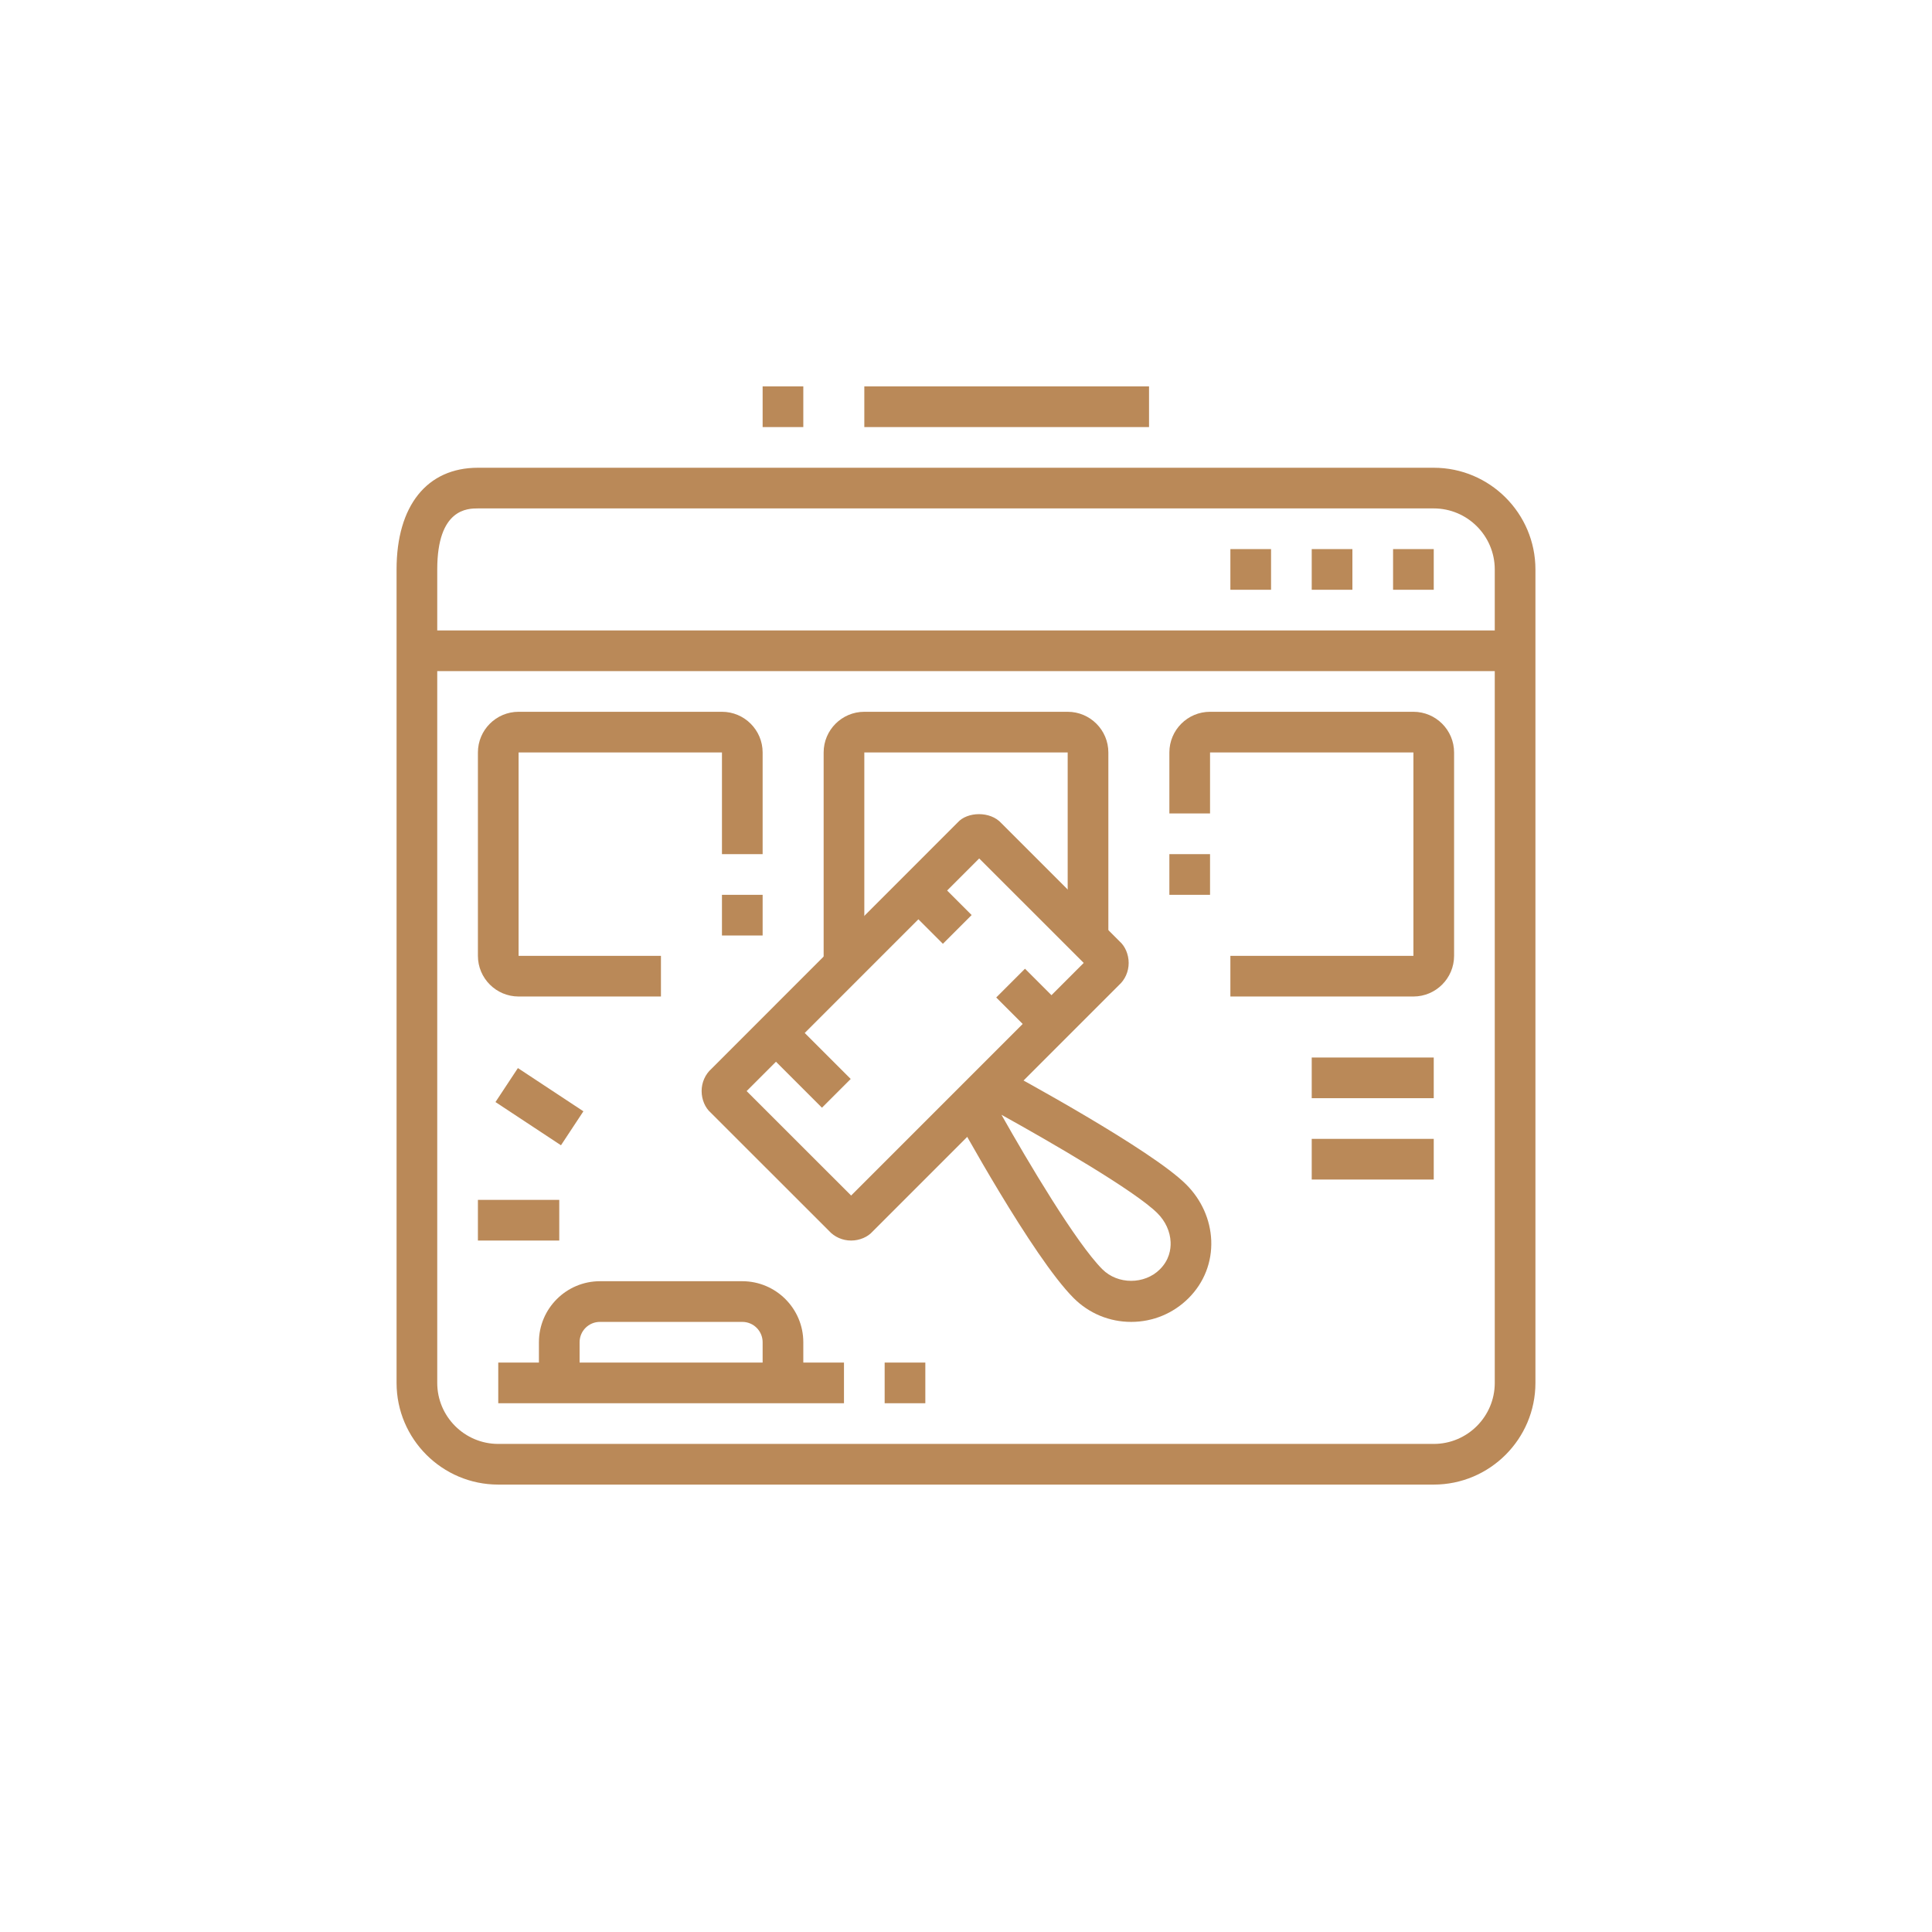 <?xml version="1.0" encoding="utf-8"?>
<!-- Generator: Adobe Illustrator 16.0.0, SVG Export Plug-In . SVG Version: 6.00 Build 0)  -->
<!DOCTYPE svg PUBLIC "-//W3C//DTD SVG 1.1//EN" "http://www.w3.org/Graphics/SVG/1.1/DTD/svg11.dtd">
<svg version="1.1" id="Calque_1" xmlns="http://www.w3.org/2000/svg" xmlns:xlink="http://www.w3.org/1999/xlink" x="0px" y="0px"
	 width="95px" height="95px" viewBox="0 0 95 95" enable-background="new 0 0 95 95" xml:space="preserve">
<circle fill="none" stroke="#BA8958" stroke-width="0.75" stroke-miterlimit="10" cx="155.25" cy="-24.25" r="45.75"/>
<g>
	<rect x="-69.25" y="147.455" fill="#BA8958" width="2" height="5"/>
	<path fill="#BA8958" d="M-106.25,152.455h-2v-29.742c0-2.9,2.243-5.258,5-5.258h26v2h-26c-1.654,0-3,1.461-3,3.258V152.455z"/>
	<path fill="#BA8958" d="M-70.25,159.455h-35c-3.645,0-6-1.963-6-5v-3h47v2C-64.25,156.764-66.941,159.455-70.25,159.455z
		 M-109.25,153.455v1c0,2.707,2.797,3,4,3h35c2.206,0,4-1.795,4-4H-109.25z"/>
	<rect x="-77.25" y="152.455" fill="#BA8958" width="2" height="3"/>
	<rect x="-73.25" y="152.455" fill="#BA8958" width="2" height="3"/>
	<rect x="-81.25" y="152.455" fill="#BA8958" width="2" height="3"/>
	<path fill="#BA8958" d="M-100.25,135.455c-2.206,0-4-1.795-4-4c0-2.207,1.794-4,4-4s4,1.793,4,4
		C-96.25,133.66-98.044,135.455-100.25,135.455z M-100.25,129.455c-1.103,0-2,0.896-2,2c0,1.102,0.897,2,2,2c1.102,0,2-0.898,2-2
		C-98.25,130.352-99.148,129.455-100.25,129.455z"/>
	<path fill="#BA8958" d="M-89.25,147.455c-2.206,0-4-1.795-4-4c0-2.207,1.794-4,4-4s4,1.793,4,4
		C-85.25,145.66-87.044,147.455-89.25,147.455z M-89.25,141.455c-1.103,0-2,0.896-2,2c0,1.102,0.897,2,2,2c1.102,0,2-0.898,2-2
		C-87.25,142.352-88.148,141.455-89.25,141.455z"/>
	<path fill="#BA8958" d="M-70.25,135.455c-2.757,0-5-2.244-5-5c0-2.758,2.243-5,5-5s5,2.242,5,5
		C-65.25,133.211-67.493,135.455-70.25,135.455z M-70.25,127.455c-1.654,0-3,1.346-3,3s1.346,3,3,3s3-1.346,3-3
		S-68.596,127.455-70.25,127.455z"/>
	<path fill="#BA8958" d="M-70.25,145.455c-7.168,0-13-5.832-13-13s5.832-13,13-13s13,5.832,13,13S-63.082,145.455-70.25,145.455z
		 M-70.25,121.455c-6.066,0-11,4.934-11,11c0,6.064,4.934,11,11,11c6.065,0,11-4.936,11-11
		C-59.25,126.389-64.185,121.455-70.25,121.455z"/>
	<path fill="#BA8958" d="M-54.834,139.631l-1.814-0.844c0.234-0.5,0.439-1.014,0.613-1.529l1.895,0.641
		C-54.338,138.482-54.571,139.064-54.834,139.631z"/>
	<path fill="#BA8958" d="M-53.521,135.463l-1.982-0.268c0.117-0.867,0.254-2.105,0.254-2.74c0-2.877-0.816-5.67-2.359-8.08
		l1.684-1.078c1.751,2.732,2.676,5.898,2.676,9.158C-53.25,133.377-53.458,134.99-53.521,135.463z"/>
	
		<rect x="-99.889" y="136.455" transform="matrix(0.676 0.737 -0.737 0.676 70.6 114.41)" fill="#BA8958" width="10.281" height="2"/>
	
		<rect x="-84.755" y="136.532" transform="matrix(0.549 0.836 -0.836 0.549 79.255 133.054)" fill="#BA8958" width="2.001" height="6.978"/>
	
		<rect x="-76.797" y="131.544" transform="matrix(0.568 0.823 -0.823 0.568 77.778 120.429)" fill="#BA8958" width="2" height="5.479"/>
	<polygon fill="#BA8958" points="-101.25,113.455 -103.25,113.455 -103.25,115.455 -101.25,115.455 -101.25,113.455 	"/>
	<polygon fill="#BA8958" points="-97.25,113.455 -99.25,113.455 -99.25,115.455 -97.25,115.455 -97.25,113.455 	"/>
	<polygon fill="#BA8958" points="-93.25,113.455 -95.25,113.455 -95.25,115.455 -93.25,115.455 -93.25,113.455 	"/>
	<rect x="-73.25" y="108.455" fill="#BA8958" width="2" height="7"/>
	
		<rect x="-56.295" y="113.863" transform="matrix(0.707 0.707 -0.707 0.707 66.889 73.514)" fill="#BA8958" width="2" height="7.271"/>
	
		<rect x="-64.241" y="109.394" transform="matrix(0.928 0.372 -0.372 0.928 37.497 31.657)" fill="#BA8958" width="1.999" height="7.102"/>
	<path fill="#BA8958" d="M-55.25,158.455c-1.323,0-2.559-0.654-3.306-1.75l-8.454-12.398l1.652-1.127l8.454,12.398
		c0.374,0.549,0.992,0.877,1.653,0.877c1.102,0,2-0.898,2-2c0-0.402-0.12-0.791-0.347-1.125l-8.452-12.398l1.652-1.127l8.452,12.398
		c0.454,0.668,0.694,1.445,0.694,2.252C-51.25,156.66-53.044,158.455-55.25,158.455z"/>
	<rect x="-109.25" y="161.455" fill="#BA8958" width="19" height="2"/>
	<rect x="-88.25" y="161.455" fill="#BA8958" width="2" height="2"/>
</g>
<g>
	<path fill="#BA8958" d="M-22.75,19h-14c-1.654,0-3-1.346-3-3v-28c0-1.654,1.346-3,3-3h14c1.654,0,3,1.346,3,3v11h-2v-11
		c0-0.552-0.448-1-1-1h-14c-0.553,0-1,0.448-1,1v28c0,0.552,0.447,1,1,1h14c0.552,0,1-0.448,1-1V5h2v11
		C-19.75,17.654-21.096,19-22.75,19z"/>
	<rect x="-21.75" y="1" fill="#BA8958" width="2" height="2"/>
	<path fill="#BA8958" d="M-21.406,18.683l-0.895-1.789l3.989-1.994c0.308-0.174,0.562-0.562,0.562-0.899v-24
		c0-0.338-0.254-0.726-0.604-0.922l-3.941-1.969l0.895-1.789l3.983,1.991c1.029,0.577,1.667,1.623,1.667,2.688v24
		c0,1.065-0.638,2.111-1.625,2.666L-21.406,18.683z"/>
	<rect x="-38.75" y="12" fill="#BA8958" width="18" height="2"/>
	<rect x="-38.75" y="-11" fill="#BA8958" width="15" height="2"/>
	<rect x="-63.75" y="14" fill="#BA8958" width="22" height="2"/>
	<rect x="-67.75" fill="#BA8958" width="29" height="2"/>
	<rect x="-63.75" y="-40" fill="#BA8958" width="2" height="5"/>
	<rect x="-63.75" y="-31" fill="#BA8958" width="2" height="5"/>
	<rect x="-60.75" y="-34" fill="#BA8958" width="5" height="2"/>
	<rect x="-69.75" y="-34" fill="#BA8958" width="5" height="2"/>
	
		<rect x="-49.651" y="10.5" transform="matrix(0.421 0.907 -0.907 0.421 -16.078 48.191)" fill="#BA8958" width="7.718" height="2"/>
	
		<rect x="-55.708" y="7.641" transform="matrix(0.907 0.421 -0.421 0.907 -0.241 24.092)" fill="#BA8958" width="2" height="7.718"/>
	
		<rect x="-60.328" y="7.364" transform="matrix(0.847 0.532 -0.532 0.847 -2.979 33.338)" fill="#BA8958" width="2" height="8.271"/>
	<path fill="#BA8958" d="M-50.94-21.988c-0.529-0.911-0.81-1.952-0.81-3.012c0-3.309,2.691-6,6-6v2c-2.206,0-4,1.794-4,4
		c0,0.707,0.187,1.4,0.538,2.006L-50.94-21.988z"/>
	<path fill="#BA8958" d="M-38.75,9h-25c-2.757,0-5-2.243-5-5v-23c0-2.757,2.243-5,5-5h27c2.757,0,5,2.243,5,5v5h-2v-5
		c0-1.654-1.346-3-3-3h-27c-1.654,0-3,1.346-3,3V4c0,1.654,1.346,3,3,3h25V9z"/>
	<path fill="#BA8958" d="M-26.75-17h-6v-2h6c2.757,0,5-2.243,5-5s-2.243-5-5-5c-0.35,0-0.676,0.032-0.998,0.098l-0.972,0.196
		l-0.206-0.969C-29.705-33.34-32.996-36-36.75-36c-4.411,0-8,3.589-8,8c0,0.572,0.061,1.145,0.181,1.7l-1.955,0.422
		c-0.149-0.694-0.226-1.408-0.226-2.122c0-5.514,4.486-10,10-10c4.381,0,8.257,2.899,9.546,7.014c0.149-0.009,0.3-0.014,0.454-0.014
		c3.859,0,7,3.141,7,7S-22.891-17-26.75-17z"/>
	<path fill="#BA8958" d="M-65.672,8.616l-4.616-1.923C-71.785,6.069-72.75,4.62-72.75,3v-21c0-1.62,0.965-3.069,2.462-3.693
		l4.616-1.923l0.77,1.846l-4.617,1.923c-0.748,0.313-1.23,1.037-1.23,1.848V3c0,0.811,0.482,1.535,1.23,1.848l4.617,1.923
		L-65.672,8.616z"/>
</g>
<g>
	<path fill="#BA8958" d="M70.5,73h-46c-2.757,0-5-2.243-5-5V28c0-3.131,1.495-5,4-5h47c2.757,0,5,2.243,5,5v40
		C75.5,70.757,73.257,73,70.5,73z M23.5,25c-0.495,0-2,0-2,3v40c0,1.654,1.346,3,3,3h46c1.654,0,3-1.346,3-3V28c0-1.654-1.346-3-3-3
		H23.5z"/>
	<rect x="64.5" y="52" fill="#BA8958" width="6" height="2"/>
	<rect x="64.5" y="56" fill="#BA8958" width="6" height="2"/>
	<rect x="24.5" y="67" fill="#BA8958" width="17" height="2"/>
	<rect x="43.5" y="67" fill="#BA8958" width="2" height="2"/>
	<path fill="#BA8958" d="M39.5,68h-2v-2c0-0.552-0.448-1-1-1h-7c-0.553,0-1,0.448-1,1v2h-2v-2c0-1.654,1.346-3,3-3h7
		c1.654,0,3,1.346,3,3V68z"/>
	<path fill="#BA8958" d="M32.5,49h-7c-1.103,0-2-0.897-2-2V37c0-1.103,0.897-2,2-2h10c1.102,0,2,0.897,2,2v5h-2v-5h-10v10h7V49z"/>
	<rect x="35.5" y="44" fill="#BA8958" width="2" height="2"/>
	<rect x="57.5" y="42" fill="#BA8958" width="2" height="2"/>
	<path fill="#BA8958" d="M69.5,49h-9v-2h9V37h-10v3h-2v-3c0-1.103,0.897-2,2-2h10c1.102,0,2,0.897,2,2v10
		C71.5,48.103,70.602,49,69.5,49z"/>
	<path fill="#BA8958" d="M42.5,47.45h-2V37c0-1.103,0.897-2,2-2h10c1.102,0,2,0.897,2,2v9.149h-2V37h-10V47.45z"/>
	<polygon fill="#BA8958" points="70.5,27 68.5,27 68.5,29 70.5,29 70.5,27 	"/>
	<polygon fill="#BA8958" points="66.5,27 64.5,27 64.5,29 66.5,29 66.5,27 	"/>
	<polygon fill="#BA8958" points="62.5,27 60.5,27 60.5,29 62.5,29 62.5,27 	"/>
	<rect x="42.5" y="19" fill="#BA8958" width="14" height="2"/>
	<rect x="37.5" y="19" fill="#BA8958" width="2" height="2"/>
	<rect x="23.5" y="59" fill="#BA8958" width="4" height="2"/>
	
		<rect x="24.587" y="53.39" transform="matrix(0.835 0.551 -0.551 0.835 34.354 -5.609)" fill="#BA8958" width="3.857" height="2.001"/>
	<rect x="20.5" y="31" fill="#BA8958" width="54" height="2"/>
	<path fill="#BA8958" d="M41.85,61c-0.422,0-0.821-0.177-1.096-0.485l-5.811-5.808c-0.267-0.235-0.443-0.635-0.443-1.057
		c0-0.423,0.177-0.822,0.485-1.097l12.107-12.111c0.469-0.531,1.606-0.573,2.153,0.042l5.811,5.809
		c0.267,0.235,0.443,0.635,0.443,1.057c0,0.423-0.177,0.822-0.486,1.097l-12.106,12.11C42.672,60.823,42.272,61,41.85,61z
		 M41.502,59.135c-0.017,0.016-0.032,0.032-0.048,0.05L41.502,59.135z M42.179,59.114l0.028,0.028
		C42.199,59.133,42.189,59.124,42.179,59.114z M36.713,53.651l5.139,5.136l11.436-11.438l-5.139-5.137L36.713,53.651z
		 M36.385,53.979l-0.027,0.028C36.367,53.999,36.377,53.989,36.385,53.979z M36.314,53.254l0.05,0.049
		C36.35,53.285,36.333,53.269,36.314,53.254z M53.635,47.697c0.016,0.018,0.032,0.033,0.05,0.049L53.635,47.697z M53.643,46.993
		c-0.01,0.008-0.02,0.018-0.028,0.028L53.643,46.993z M47.793,41.856c0.008,0.01,0.018,0.02,0.028,0.028L47.793,41.856z
		 M48.546,41.814l-0.049,0.05C48.514,41.849,48.53,41.833,48.546,41.814z"/>
	
		<rect x="37.538" y="51.283" transform="matrix(0.707 0.707 -0.707 0.707 48.571 -12.72)" fill="#BA8958" width="4.212" height="2"/>
	
		<rect x="49.298" y="48.348" transform="matrix(0.707 0.707 -0.707 0.707 49.729 -21.402)" fill="#BA8958" width="2.819" height="2"/>
	
		<rect x="44.758" y="43.753" transform="matrix(0.707 0.707 -0.707 0.707 45.151 -19.499)" fill="#BA8958" width="2.71" height="2"/>
	<path fill="#BA8958" d="M55.621,65c-1.068,0-2.072-0.416-2.828-1.172c-2.023-2.023-5.725-8.803-5.88-9.09l1.459-0.795l0.784-1.455
		c0.758,0.409,7.461,4.042,9.172,5.755c0.753,0.752,1.189,1.729,1.231,2.752c0.042,1.068-0.352,2.074-1.11,2.833
		C57.694,64.584,56.69,65,55.621,65z M49.244,54.816c1.309,2.321,3.676,6.311,4.963,7.598c0.756,0.756,2.072,0.756,2.828,0
		c0.461-0.461,0.541-0.982,0.526-1.338c-0.021-0.519-0.251-1.022-0.647-1.419C55.82,58.563,51.661,56.155,49.244,54.816z"/>
</g>
<g>
	<polygon fill="#BA8958" points="143.25,119.273 141.25,119.273 141.25,121.273 143.25,121.273 143.25,119.273 	"/>
	<polygon fill="#BA8958" points="139.25,119.273 137.25,119.273 137.25,121.273 139.25,121.273 139.25,119.273 	"/>
	<polygon fill="#BA8958" points="135.25,119.273 133.25,119.273 133.25,121.273 135.25,121.273 135.25,119.273 	"/>
	<rect x="145.25" y="130.273" fill="#BA8958" width="2" height="3"/>
	<path fill="#BA8958" d="M123.25,163.273h-22c-2.206,0-4-1.794-4-4v-40c0-2.206,1.794-4,4-4h42c2.206,0,4,1.794,4,4v9h-2v-9
		c0-1.103-0.897-2-2-2h-42c-1.103,0-2,0.897-2,2v40c0,1.103,0.897,2,2,2h22V163.273z"/>
	<rect x="125.25" y="161.273" fill="#BA8958" width="1.999" height="2"/>
	<rect x="98.25" y="123.273" fill="#BA8958" width="48" height="2"/>
	<path fill="#BA8958" d="M122.25,139.273h-19c-1.103,0-2-0.897-2-2v-6c0-1.103,0.897-2,2-2h19c1.103,0,2,0.897,2,2v6
		C124.25,138.376,123.353,139.273,122.25,139.273z M103.25,131.273v6h19.003l-0.003-6H103.25z"/>
	<rect x="127.25" y="129.273" fill="#BA8958" width="7" height="2"/>
	<rect x="127.25" y="133.273" fill="#BA8958" width="12" height="2"/>
	<path fill="#BA8958" d="M117.248,148.273H103.25c-1.103,0-2-0.897-2-2v-3c0-1.103,0.897-2,2-2h12.434
		c0.698,0,1.355,0.372,1.715,0.971l1.594,3.053c0.347,0.573,0.356,1.326-0.003,1.962
		C118.629,147.895,117.979,148.273,117.248,148.273z M115.654,143.221l-12.404,0.053v3h14.004L115.654,143.221z"/>
	<path fill="#BA8958" d="M106.25,156.273h-3c-1.103,0-2-0.897-2-2v-2c0-1.103,0.897-2,2-2h3c1.103,0,2,0.897,2,2v2
		C108.25,155.376,107.353,156.273,106.25,156.273z M103.25,152.273v2h3.003l-0.003-2H103.25z"/>
	<rect x="110.25" y="150.273" fill="#BA8958" width="6" height="2"/>
	<rect x="110.25" y="154.273" fill="#BA8958" width="8" height="2"/>
	<rect x="120.25" y="154.273" fill="#BA8958" width="2" height="2"/>
	<path fill="#BA8958" d="M141.917,170.273c-0.691,0-1.347-0.279-1.844-0.787l-9.529-9.505l1.412-1.416l9.537,9.513
		c0.092,0.094,0.232,0.195,0.424,0.195c0.161,0,0.275-0.065,0.345-0.12l0.779-0.623c0.133-0.106,0.209-0.265,0.209-0.435
		c0-0.108-0.032-0.212-0.095-0.309l-7.533-8.336l1.484-1.342l7.637,8.46c0.332,0.45,0.507,0.978,0.507,1.526
		c0,0.78-0.35,1.509-0.96,1.997l-0.779,0.622C143.062,170.075,142.495,170.273,141.917,170.273z"/>
	<path fill="#BA8958" d="M131.25,160.273c-3.532,0-6-2.833-6-6.889c0-2.46,1.485-4.641,4.075-5.981l6.733-3.487
		c1.532-0.794,2.887-1.855,4.025-3.154l4.243-4.842c0.363-0.416,0.85-0.646,1.367-0.646c0.736,0,1.385,0.442,1.654,1.126
		l6.767,17.418c0.09,0.215,0.135,0.443,0.135,0.679c0,0.98-0.797,1.777-1.777,1.777h-6.223c-1.044,0-1.892,0.284-2.874,0.613
		c-0.484,0.162-0.982,0.328-1.529,0.474l-8.938,2.696C132.343,160.204,131.798,160.273,131.25,160.273z M145.622,137.478
		l-4.034,4.603c-1.304,1.487-2.854,2.702-4.609,3.611l-6.733,3.487c-0.9,0.467-2.995,1.811-2.995,4.206c0,2.97,1.57,4.889,4,4.889
		c0.379,0,0.756-0.048,1.119-0.142l8.933-2.695c0.535-0.143,0.994-0.297,1.438-0.446c1.052-0.353,2.14-0.717,3.51-0.717h5.896
		L145.622,137.478z"/>
	
		<rect x="128.752" y="151.27" transform="matrix(0.312 0.95 -0.95 0.312 237.184 -23.108)" fill="#BA8958" width="11.601" height="2.001"/>
	<path fill="#BA8958" d="M152.243,151.229l-1.008-1.727c1.262-0.737,2.015-2.048,2.015-3.506c0-2.227-1.607-3.723-4-3.723
		c-0.298,0-0.594,0.032-0.879,0.096l-0.434-1.953c0.428-0.095,0.869-0.143,1.313-0.143c3.532,0,6,2.354,6,5.723
		C155.25,148.174,154.126,150.13,152.243,151.229z"/>
	
		<rect x="142.087" y="159.714" transform="matrix(0.608 0.794 -0.794 0.608 184.749 -50.106)" fill="#BA8958" width="1.999" height="4.428"/>
</g>
<g>
	<path fill="#BA8958" d="M-83.25,64h-46c-2.757,0-5-2.243-5-5v-3h56v3C-78.25,61.757-80.493,64-83.25,64z M-132.25,58v1
		c0,1.654,1.346,3,3,3h46c1.654,0,3-1.346,3-3v-1H-132.25z"/>
	<rect x="-122.252" y="18" fill="#BA8958" width="32.004" height="2"/>
	<path fill="#BA8958" d="M-129.25,57h-2V24c0-2.757,2.243-5,5-5h1v2h-1c-1.654,0-3,1.346-3,3V57z"/>
	<polygon fill="#BA8958" points="-119.25,66 -121.25,66 -121.25,68 -119.25,68 -119.25,66 	"/>
	<polygon fill="#BA8958" points="-123.25,66 -125.25,66 -125.25,68 -123.25,68 -123.25,66 	"/>
	<polygon fill="#BA8958" points="-127.25,66 -129.25,66 -129.25,68 -127.25,68 -127.25,66 	"/>
	<polygon fill="#BA8958" points="-93.25,14 -95.25,14 -95.25,16 -93.25,16 -93.25,14 	"/>
	<polygon fill="#BA8958" points="-97.25,14 -99.25,14 -99.25,16 -97.25,16 -97.25,14 	"/>
	<polygon fill="#BA8958" points="-101.25,14 -103.25,14 -103.25,16 -101.25,16 -101.25,14 	"/>
	<rect x="-127.25" y="39" fill="#BA8958" width="2" height="5"/>
	<rect x="-127.25" y="46" fill="#BA8958" width="2" height="2"/>
	<rect x="-87.25" y="34" fill="#BA8958" width="2" height="5"/>
	<rect x="-87.25" y="41" fill="#BA8958" width="2" height="2"/>
	<rect x="-91.25" y="52" fill="#BA8958" width="2" height="2"/>
	<path fill="#BA8958" d="M-89.25,50h-2V12h-30v33h-2V12c0-1.103,0.897-2,2-2h30c1.102,0,2,0.897,2,2V50z"/>
	<rect x="-123.25" y="47" fill="#BA8958" width="2" height="2"/>
	<rect x="-123.25" y="51" fill="#BA8958" width="2" height="2"/>
	<rect x="-99.25" y="22" fill="#BA8958" width="6" height="2"/>
	<rect x="-99.25" y="26" fill="#BA8958" width="6" height="2"/>
	<rect x="-119.25" y="33" fill="#BA8958" width="26" height="2"/>
	<rect x="-119.25" y="41" fill="#BA8958" width="16" height="2"/>
	<rect x="-116.25" y="37" fill="#BA8958" width="2" height="2"/>
	<rect x="-112.25" y="37" fill="#BA8958" width="9" height="2"/>
	<rect x="-107.25" y="46" fill="#BA8958" width="14" height="2"/>
	<path fill="#BA8958" d="M-103.25,31h-14c-1.103,0-2-0.897-2-2v-5c0-1.103,0.897-2,2-2h14c1.102,0,2,0.897,2,2v5
		C-101.25,30.103-102.148,31-103.25,31z M-117.25,24v5h14.002l-0.002-5H-117.25z"/>
	<path fill="#BA8958" d="M-95.25,43h-4c-1.103,0-2-0.897-2-2v-2c0-1.103,0.897-2,2-2h4c1.102,0,2,0.897,2,2v2
		C-93.25,42.103-94.148,43-95.25,43z M-99.25,39v2h4.002l-0.002-2H-99.25z"/>
	<path fill="#BA8958" d="M-81.25,57h-2V23c0-1.654-1.346-3-3-3h-1v-2h1c2.757,0,5,2.243,5,5V57z"/>
</g>
<g>
	<path fill-rule="evenodd" clip-rule="evenodd" fill="none" stroke="#BA8958" stroke-width="2" stroke-miterlimit="10" d="
		M138.176,45.509c1.674-1.673,3.691-2.51,6.051-2.509h37.047c2.359-0.001,4.377,0.835,6.051,2.509
		c1.674,1.675,2.51,3.692,2.51,6.052v37.066c0,2.359-0.836,4.377-2.51,6.053c-1.674,1.672-3.691,2.51-6.051,2.508h-37.047
		c-2.359,0.002-4.377-0.836-6.051-2.508c-1.674-1.676-2.51-3.693-2.51-6.053V51.561C135.666,49.201,136.502,47.184,138.176,45.509z
		 M175.949,47.454c-0.211,0.021-0.434,0.104-0.666,0.247l-0.154,0.102c-0.746,0.543-1.088,1.334-1.023,2.375
		c0.072,1.136,0.379,2.115,0.922,2.938l0.01,0.011c0.008,0.014,0.014,0.027,0.021,0.041c0.217,0.339,0.299,0.664,0.244,0.973
		c-0.047,0.301-0.266,0.457-0.654,0.472h-3.615c-0.482,0-0.895,0.171-1.238,0.513c-0.311,0.309-0.482,0.677-0.512,1.105
		c-0.051,1.986,0.395,4.506,1.33,7.556c0.119,0.429,0.328,0.794,0.627,1.097c0.342,0.34,0.754,0.512,1.238,0.512l4.709,0.009
		c1.016,0.001,1.811-0.101,2.387-0.308c0.576-0.205,1.119-0.345,1.629-0.418c0.234-0.036,0.467-0.061,0.695-0.072l0.225-0.01
		c0.072,0.002,0.145,0.005,0.215,0.01h0.135c0.5-0.012,0.768-0.236,0.797-0.676c0-0.059,0-0.116,0-0.174c0-1.895,0-3.789,0-5.683
		c0-0.028,0-0.056,0-0.081c-0.02-0.423-0.307-0.719-0.859-0.893l-0.021-0.01c-1.061-0.316-1.699-0.91-1.914-1.781
		c-0.055-0.232-0.127-0.465-0.215-0.696c-0.344-0.89-0.934-1.779-1.771-2.673c-1.055-1.121-1.58-2.186-1.576-3.195
		c0-0.27-0.027-0.498-0.082-0.686C176.697,47.634,176.402,47.433,175.949,47.454z M152.449,49.83
		c1.131-0.23,2.195-0.066,3.195,0.492c0.373,0.205,0.709,0.459,1.014,0.758c0.895,0.9,1.342,1.986,1.34,3.256
		c-0.004,0.705-0.145,1.383-0.42,2.037c-0.473,1.137-1.109,2.17-1.914,3.104c-0.793,0.916-1.686,1.729-2.672,2.437
		c-0.965,0.698-1.982,1.31-3.051,1.832c-0.148,0.071-0.295,0.144-0.441,0.216c-0.15-0.072-0.301-0.145-0.449-0.216
		c-1.07-0.522-2.088-1.134-3.053-1.832c-0.98-0.708-1.865-1.521-2.652-2.437c-0.807-0.934-1.449-1.967-1.924-3.104
		c-0.271-0.654-0.408-1.332-0.41-2.037c-0.012-1.27,0.426-2.355,1.311-3.256c0.311-0.299,0.654-0.553,1.035-0.758
		c1-0.559,2.064-0.723,3.193-0.492c1.244,0.252,2.227,0.899,2.949,1.945C150.223,50.729,151.205,50.082,152.449,49.83z
		 M156.105,77.527c-0.574-0.393-1.313-0.666-2.213-0.818l-0.184-0.031c-1.408-0.203-2.813-0.305-4.209-0.307
		c-1.396,0.002-2.799,0.104-4.209,0.307l-0.184,0.031c-0.9,0.152-1.637,0.426-2.211,0.818c-0.604,0.412-1.027,0.955-1.27,1.629
		c-0.182,0.588-0.305,1.18-0.369,1.771c-0.039,0.357-0.055,0.715-0.051,1.074c-0.012,0.957,0.129,1.908,0.42,2.857
		c0.242,0.674,0.666,1.217,1.27,1.629c0.574,0.391,1.311,0.664,2.211,0.818l0.184,0.031c0.061,0.008,0.117,0.016,0.176,0.02
		c1.35,0.189,2.695,0.285,4.033,0.287c1.396-0.002,2.801-0.105,4.209-0.307l0.184-0.031c0.9-0.154,1.639-0.428,2.213-0.818
		c0.602-0.412,1.025-0.955,1.27-1.629c0.289-0.949,0.43-1.9,0.42-2.857c0.004-0.359-0.014-0.717-0.053-1.074
		c-0.064-0.592-0.188-1.184-0.367-1.771C157.131,78.482,156.707,77.939,156.105,77.527z M171.68,70.094h-8.93v8.908 M171.279,84.174
		c-0.018,1.174-0.51,1.906-1.475,2.189s-1.439,0.99-1.422,2.121v1.434h7.801h7.496v-1.434c0.012-1.131-0.465-1.838-1.434-2.121
		c-0.947-0.279-1.434-0.992-1.463-2.139v-1.27v-2.109c-0.053-1.205-0.514-2.242-1.383-3.113c-0.895-0.895-1.967-1.357-3.217-1.393
		c-0.047,0-0.094,0-0.143,0c-1.311,0-2.43,0.465-3.357,1.393c-0.93,0.928-1.395,2.049-1.395,3.359l-0.01,2.867 M145.467,87.357
		l-2.049,3.051 M153.82,70.094h8.93v-8.908 M176.184,76.34v-1.904 M180.783,82.955c0.006-0.104,0.01-0.205,0.01-0.307v-1.557
		c0-0.082-0.004-0.164-0.01-0.246 M176.184,92.119v-2.201"/>
</g>
</svg>
